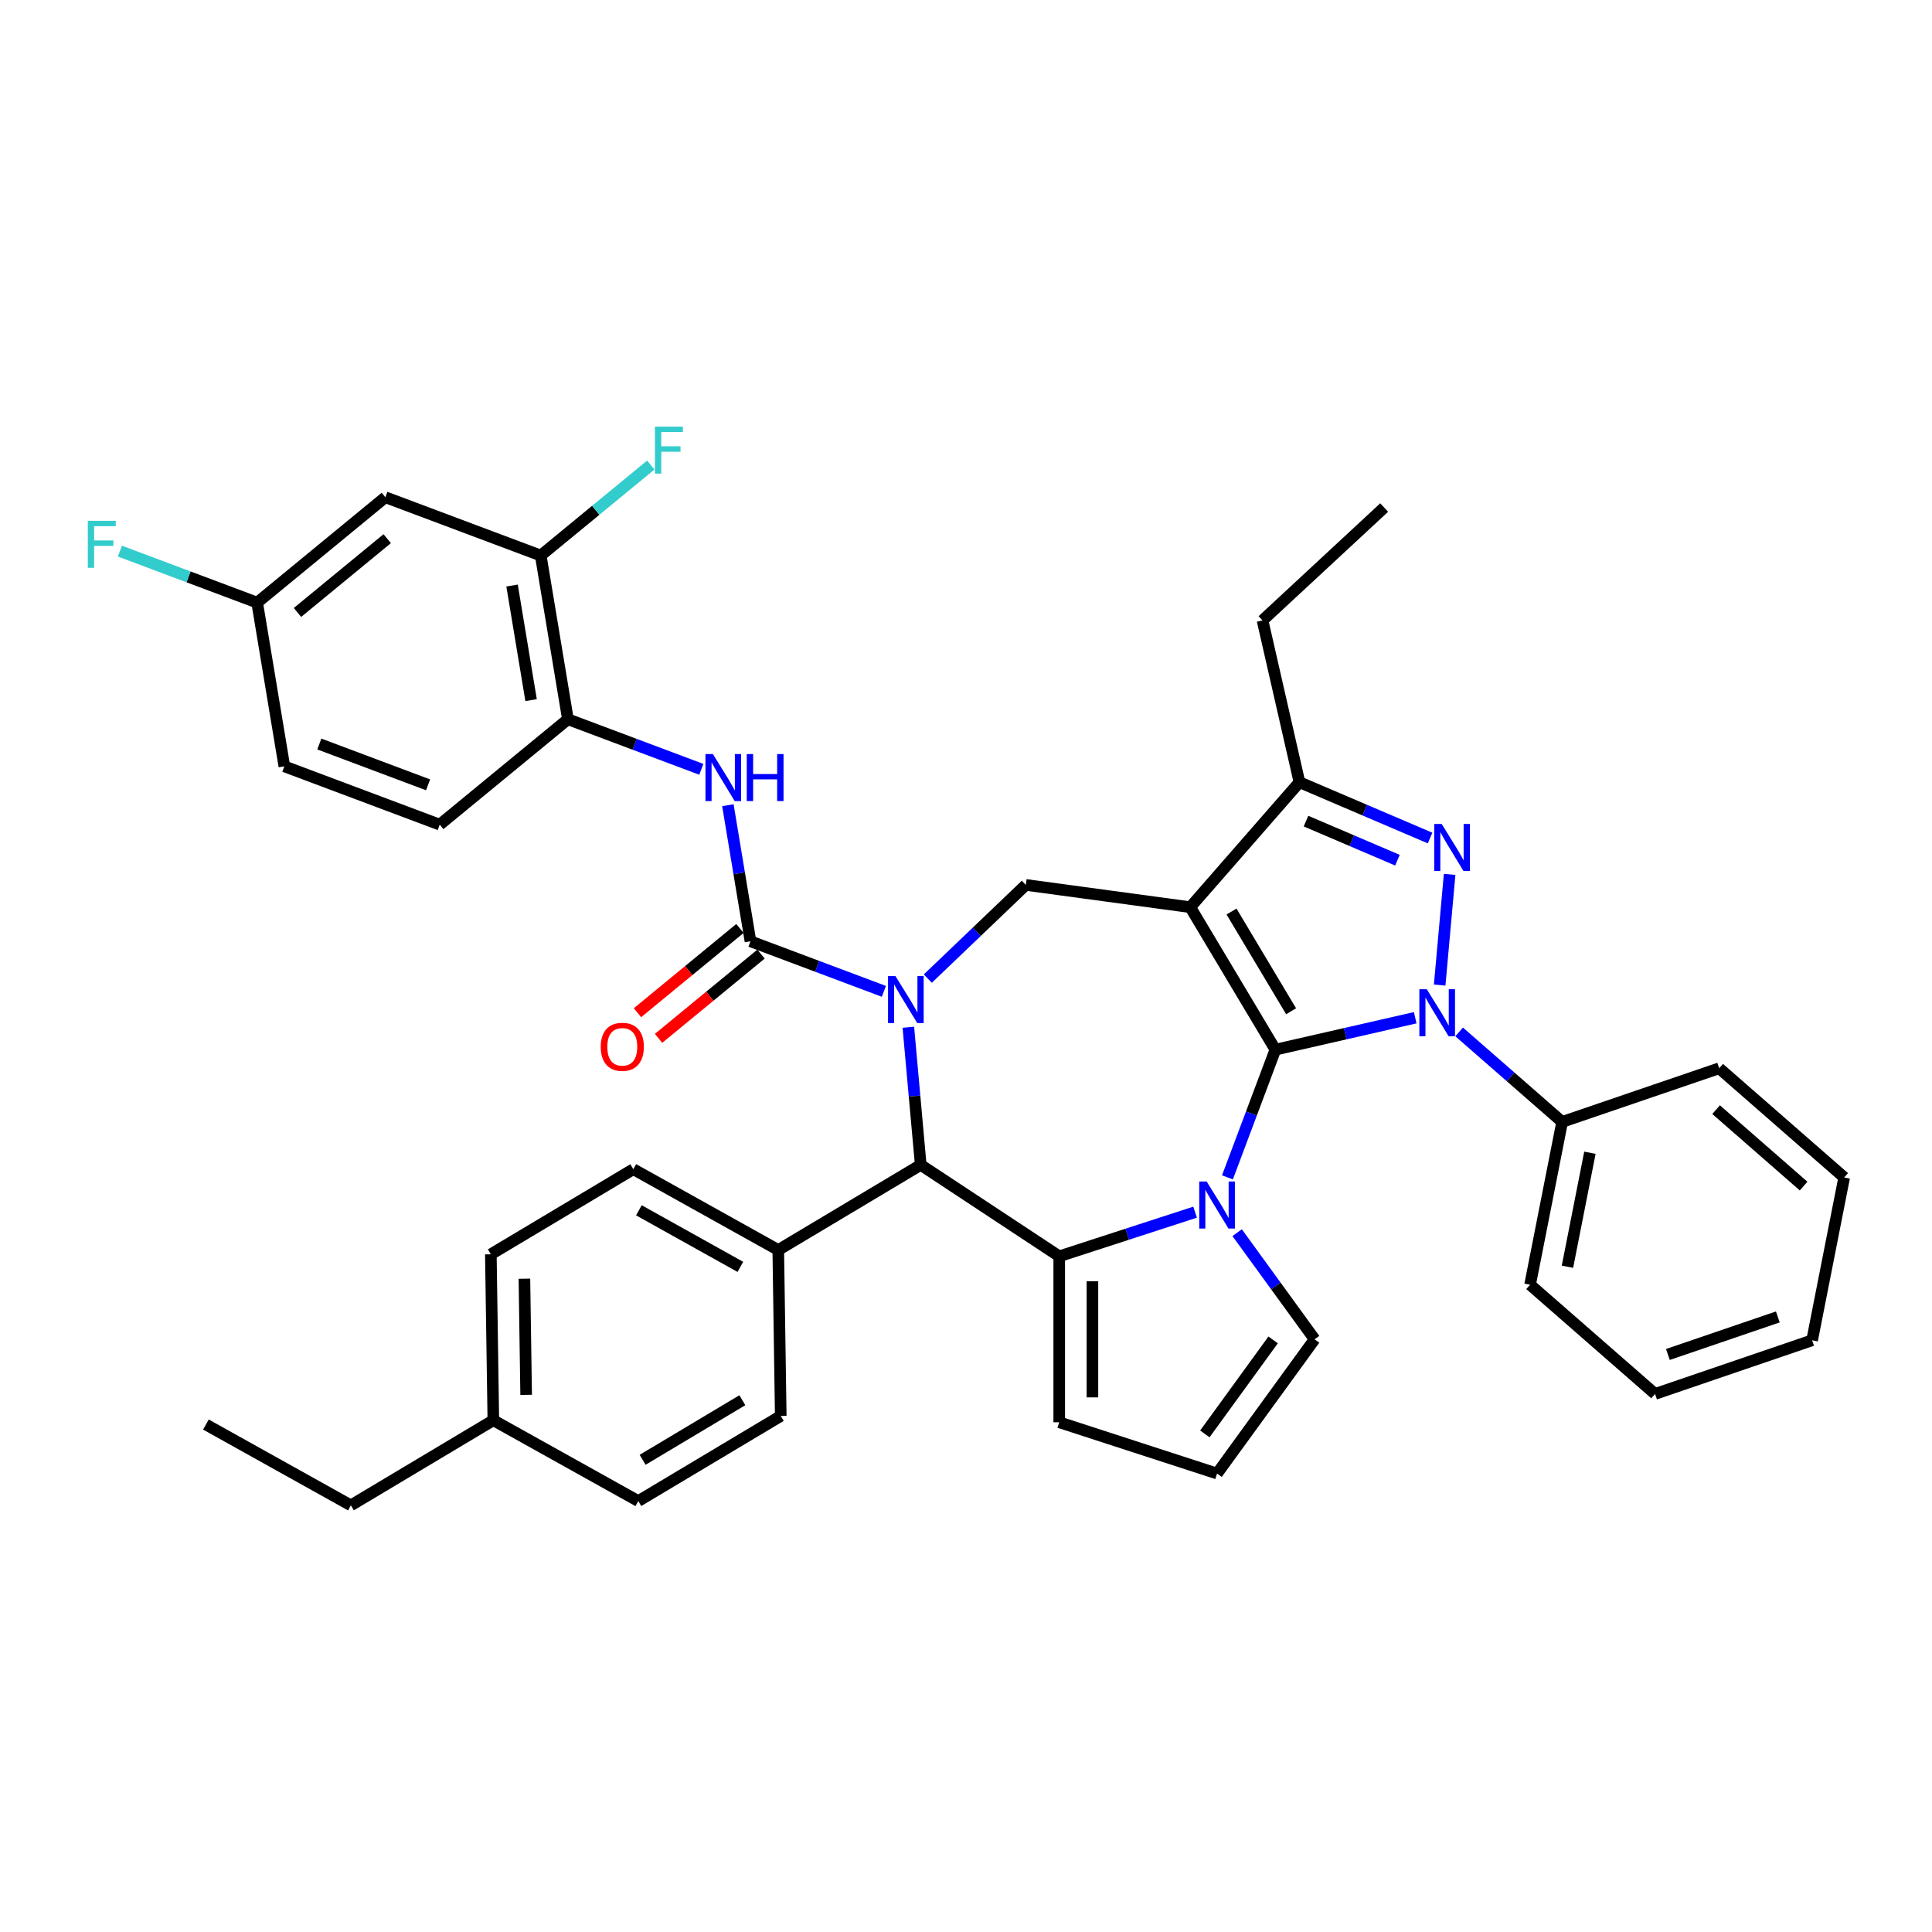 <?xml version='1.0' encoding='iso-8859-1'?>
<svg version='1.1' baseProfile='full'
              xmlns='http://www.w3.org/2000/svg'
                      xmlns:rdkit='http://www.rdkit.org/xml'
                      xmlns:xlink='http://www.w3.org/1999/xlink'
                  xml:space='preserve'
width='1000px' height='1000px' viewBox='0 0 1000 1000'>
<!-- END OF HEADER -->
<rect style='opacity:1.0;fill:#FFFFFF;stroke:none' width='1000' height='1000' x='0' y='0'> </rect>
<path class='bond-0' d='M 660.135,543.298 L 616.077,469.558' style='fill:none;fill-rule:evenodd;stroke:#000000;stroke-width:6px;stroke-linecap:butt;stroke-linejoin:miter;stroke-opacity:1' />
<path class='bond-0' d='M 668.274,523.426 L 637.434,471.808' style='fill:none;fill-rule:evenodd;stroke:#000000;stroke-width:6px;stroke-linecap:butt;stroke-linejoin:miter;stroke-opacity:1' />
<path class='bond-1' d='M 660.135,543.298 L 696.321,535.039' style='fill:none;fill-rule:evenodd;stroke:#000000;stroke-width:6px;stroke-linecap:butt;stroke-linejoin:miter;stroke-opacity:1' />
<path class='bond-1' d='M 696.321,535.039 L 732.507,526.78' style='fill:none;fill-rule:evenodd;stroke:#0000FF;stroke-width:6px;stroke-linecap:butt;stroke-linejoin:miter;stroke-opacity:1' />
<path class='bond-2' d='M 660.135,543.298 L 647.729,576.354' style='fill:none;fill-rule:evenodd;stroke:#000000;stroke-width:6px;stroke-linecap:butt;stroke-linejoin:miter;stroke-opacity:1' />
<path class='bond-2' d='M 647.729,576.354 L 635.323,609.409' style='fill:none;fill-rule:evenodd;stroke:#0000FF;stroke-width:6px;stroke-linecap:butt;stroke-linejoin:miter;stroke-opacity:1' />
<path class='bond-8' d='M 616.077,469.558 L 672.594,404.87' style='fill:none;fill-rule:evenodd;stroke:#000000;stroke-width:6px;stroke-linecap:butt;stroke-linejoin:miter;stroke-opacity:1' />
<path class='bond-9' d='M 616.077,469.558 L 530.955,458.028' style='fill:none;fill-rule:evenodd;stroke:#000000;stroke-width:6px;stroke-linecap:butt;stroke-linejoin:miter;stroke-opacity:1' />
<path class='bond-4' d='M 745.168,509.873 L 750.325,452.582' style='fill:none;fill-rule:evenodd;stroke:#0000FF;stroke-width:6px;stroke-linecap:butt;stroke-linejoin:miter;stroke-opacity:1' />
<path class='bond-15' d='M 755.253,534.12 L 781.911,557.41' style='fill:none;fill-rule:evenodd;stroke:#0000FF;stroke-width:6px;stroke-linecap:butt;stroke-linejoin:miter;stroke-opacity:1' />
<path class='bond-15' d='M 781.911,557.41 L 808.569,580.7' style='fill:none;fill-rule:evenodd;stroke:#000000;stroke-width:6px;stroke-linecap:butt;stroke-linejoin:miter;stroke-opacity:1' />
<path class='bond-5' d='M 618.579,627.415 L 583.418,638.84' style='fill:none;fill-rule:evenodd;stroke:#0000FF;stroke-width:6px;stroke-linecap:butt;stroke-linejoin:miter;stroke-opacity:1' />
<path class='bond-5' d='M 583.418,638.84 L 548.257,650.264' style='fill:none;fill-rule:evenodd;stroke:#000000;stroke-width:6px;stroke-linecap:butt;stroke-linejoin:miter;stroke-opacity:1' />
<path class='bond-12' d='M 640.349,638.031 L 660.396,665.622' style='fill:none;fill-rule:evenodd;stroke:#0000FF;stroke-width:6px;stroke-linecap:butt;stroke-linejoin:miter;stroke-opacity:1' />
<path class='bond-12' d='M 660.396,665.622 L 680.442,693.214' style='fill:none;fill-rule:evenodd;stroke:#000000;stroke-width:6px;stroke-linecap:butt;stroke-linejoin:miter;stroke-opacity:1' />
<path class='bond-3' d='M 480.241,506.515 L 505.598,482.271' style='fill:none;fill-rule:evenodd;stroke:#0000FF;stroke-width:6px;stroke-linecap:butt;stroke-linejoin:miter;stroke-opacity:1' />
<path class='bond-3' d='M 505.598,482.271 L 530.955,458.028' style='fill:none;fill-rule:evenodd;stroke:#000000;stroke-width:6px;stroke-linecap:butt;stroke-linejoin:miter;stroke-opacity:1' />
<path class='bond-6' d='M 457.495,513.121 L 422.971,500.164' style='fill:none;fill-rule:evenodd;stroke:#0000FF;stroke-width:6px;stroke-linecap:butt;stroke-linejoin:miter;stroke-opacity:1' />
<path class='bond-6' d='M 422.971,500.164 L 388.446,487.206' style='fill:none;fill-rule:evenodd;stroke:#000000;stroke-width:6px;stroke-linecap:butt;stroke-linejoin:miter;stroke-opacity:1' />
<path class='bond-41' d='M 470.156,531.7 L 473.362,567.321' style='fill:none;fill-rule:evenodd;stroke:#0000FF;stroke-width:6px;stroke-linecap:butt;stroke-linejoin:miter;stroke-opacity:1' />
<path class='bond-41' d='M 473.362,567.321 L 476.568,602.943' style='fill:none;fill-rule:evenodd;stroke:#000000;stroke-width:6px;stroke-linecap:butt;stroke-linejoin:miter;stroke-opacity:1' />
<path class='bond-39' d='M 740.207,433.769 L 706.4,419.32' style='fill:none;fill-rule:evenodd;stroke:#0000FF;stroke-width:6px;stroke-linecap:butt;stroke-linejoin:miter;stroke-opacity:1' />
<path class='bond-39' d='M 706.4,419.32 L 672.594,404.87' style='fill:none;fill-rule:evenodd;stroke:#000000;stroke-width:6px;stroke-linecap:butt;stroke-linejoin:miter;stroke-opacity:1' />
<path class='bond-39' d='M 723.313,445.232 L 699.648,435.117' style='fill:none;fill-rule:evenodd;stroke:#0000FF;stroke-width:6px;stroke-linecap:butt;stroke-linejoin:miter;stroke-opacity:1' />
<path class='bond-39' d='M 699.648,435.117 L 675.984,425.002' style='fill:none;fill-rule:evenodd;stroke:#000000;stroke-width:6px;stroke-linecap:butt;stroke-linejoin:miter;stroke-opacity:1' />
<path class='bond-7' d='M 548.257,650.264 L 476.568,602.943' style='fill:none;fill-rule:evenodd;stroke:#000000;stroke-width:6px;stroke-linecap:butt;stroke-linejoin:miter;stroke-opacity:1' />
<path class='bond-14' d='M 548.257,650.264 L 548.257,736.163' style='fill:none;fill-rule:evenodd;stroke:#000000;stroke-width:6px;stroke-linecap:butt;stroke-linejoin:miter;stroke-opacity:1' />
<path class='bond-14' d='M 565.437,663.149 L 565.437,723.278' style='fill:none;fill-rule:evenodd;stroke:#000000;stroke-width:6px;stroke-linecap:butt;stroke-linejoin:miter;stroke-opacity:1' />
<path class='bond-10' d='M 388.446,487.206 L 382.599,451.992' style='fill:none;fill-rule:evenodd;stroke:#000000;stroke-width:6px;stroke-linecap:butt;stroke-linejoin:miter;stroke-opacity:1' />
<path class='bond-10' d='M 382.599,451.992 L 376.751,416.779' style='fill:none;fill-rule:evenodd;stroke:#0000FF;stroke-width:6px;stroke-linecap:butt;stroke-linejoin:miter;stroke-opacity:1' />
<path class='bond-18' d='M 382.991,480.571 L 356.473,502.376' style='fill:none;fill-rule:evenodd;stroke:#000000;stroke-width:6px;stroke-linecap:butt;stroke-linejoin:miter;stroke-opacity:1' />
<path class='bond-18' d='M 356.473,502.376 L 329.955,524.18' style='fill:none;fill-rule:evenodd;stroke:#FF0000;stroke-width:6px;stroke-linecap:butt;stroke-linejoin:miter;stroke-opacity:1' />
<path class='bond-18' d='M 393.902,493.841 L 367.384,515.646' style='fill:none;fill-rule:evenodd;stroke:#000000;stroke-width:6px;stroke-linecap:butt;stroke-linejoin:miter;stroke-opacity:1' />
<path class='bond-18' d='M 367.384,515.646 L 340.866,537.45' style='fill:none;fill-rule:evenodd;stroke:#FF0000;stroke-width:6px;stroke-linecap:butt;stroke-linejoin:miter;stroke-opacity:1' />
<path class='bond-16' d='M 476.568,602.943 L 402.828,647' style='fill:none;fill-rule:evenodd;stroke:#000000;stroke-width:6px;stroke-linecap:butt;stroke-linejoin:miter;stroke-opacity:1' />
<path class='bond-30' d='M 672.594,404.87 L 653.479,321.124' style='fill:none;fill-rule:evenodd;stroke:#000000;stroke-width:6px;stroke-linecap:butt;stroke-linejoin:miter;stroke-opacity:1' />
<path class='bond-11' d='M 363.001,398.199 L 328.477,385.242' style='fill:none;fill-rule:evenodd;stroke:#0000FF;stroke-width:6px;stroke-linecap:butt;stroke-linejoin:miter;stroke-opacity:1' />
<path class='bond-11' d='M 328.477,385.242 L 293.953,372.285' style='fill:none;fill-rule:evenodd;stroke:#000000;stroke-width:6px;stroke-linecap:butt;stroke-linejoin:miter;stroke-opacity:1' />
<path class='bond-13' d='M 293.953,372.285 L 279.881,287.546' style='fill:none;fill-rule:evenodd;stroke:#000000;stroke-width:6px;stroke-linecap:butt;stroke-linejoin:miter;stroke-opacity:1' />
<path class='bond-13' d='M 274.894,362.388 L 265.044,303.071' style='fill:none;fill-rule:evenodd;stroke:#000000;stroke-width:6px;stroke-linecap:butt;stroke-linejoin:miter;stroke-opacity:1' />
<path class='bond-20' d='M 293.953,372.285 L 227.603,426.841' style='fill:none;fill-rule:evenodd;stroke:#000000;stroke-width:6px;stroke-linecap:butt;stroke-linejoin:miter;stroke-opacity:1' />
<path class='bond-19' d='M 680.442,693.214 L 629.952,762.708' style='fill:none;fill-rule:evenodd;stroke:#000000;stroke-width:6px;stroke-linecap:butt;stroke-linejoin:miter;stroke-opacity:1' />
<path class='bond-19' d='M 658.97,693.54 L 623.627,742.185' style='fill:none;fill-rule:evenodd;stroke:#000000;stroke-width:6px;stroke-linecap:butt;stroke-linejoin:miter;stroke-opacity:1' />
<path class='bond-17' d='M 279.881,287.546 L 199.459,257.363' style='fill:none;fill-rule:evenodd;stroke:#000000;stroke-width:6px;stroke-linecap:butt;stroke-linejoin:miter;stroke-opacity:1' />
<path class='bond-24' d='M 279.881,287.546 L 308.366,264.125' style='fill:none;fill-rule:evenodd;stroke:#000000;stroke-width:6px;stroke-linecap:butt;stroke-linejoin:miter;stroke-opacity:1' />
<path class='bond-24' d='M 308.366,264.125 L 336.851,240.703' style='fill:none;fill-rule:evenodd;stroke:#33CCCC;stroke-width:6px;stroke-linecap:butt;stroke-linejoin:miter;stroke-opacity:1' />
<path class='bond-40' d='M 548.257,736.163 L 629.952,762.708' style='fill:none;fill-rule:evenodd;stroke:#000000;stroke-width:6px;stroke-linecap:butt;stroke-linejoin:miter;stroke-opacity:1' />
<path class='bond-31' d='M 808.569,580.7 L 791.968,664.98' style='fill:none;fill-rule:evenodd;stroke:#000000;stroke-width:6px;stroke-linecap:butt;stroke-linejoin:miter;stroke-opacity:1' />
<path class='bond-31' d='M 822.934,596.662 L 811.314,655.658' style='fill:none;fill-rule:evenodd;stroke:#000000;stroke-width:6px;stroke-linecap:butt;stroke-linejoin:miter;stroke-opacity:1' />
<path class='bond-32' d='M 808.569,580.7 L 889.857,552.937' style='fill:none;fill-rule:evenodd;stroke:#000000;stroke-width:6px;stroke-linecap:butt;stroke-linejoin:miter;stroke-opacity:1' />
<path class='bond-21' d='M 402.828,647 L 327.803,605.168' style='fill:none;fill-rule:evenodd;stroke:#000000;stroke-width:6px;stroke-linecap:butt;stroke-linejoin:miter;stroke-opacity:1' />
<path class='bond-21' d='M 383.208,655.73 L 330.69,626.448' style='fill:none;fill-rule:evenodd;stroke:#000000;stroke-width:6px;stroke-linecap:butt;stroke-linejoin:miter;stroke-opacity:1' />
<path class='bond-22' d='M 402.828,647 L 404.113,732.89' style='fill:none;fill-rule:evenodd;stroke:#000000;stroke-width:6px;stroke-linecap:butt;stroke-linejoin:miter;stroke-opacity:1' />
<path class='bond-44' d='M 199.459,257.363 L 133.109,311.919' style='fill:none;fill-rule:evenodd;stroke:#000000;stroke-width:6px;stroke-linecap:butt;stroke-linejoin:miter;stroke-opacity:1' />
<path class='bond-44' d='M 200.418,278.817 L 153.973,317.006' style='fill:none;fill-rule:evenodd;stroke:#000000;stroke-width:6px;stroke-linecap:butt;stroke-linejoin:miter;stroke-opacity:1' />
<path class='bond-25' d='M 227.603,426.841 L 147.181,396.658' style='fill:none;fill-rule:evenodd;stroke:#000000;stroke-width:6px;stroke-linecap:butt;stroke-linejoin:miter;stroke-opacity:1' />
<path class='bond-25' d='M 221.576,406.229 L 165.281,385.101' style='fill:none;fill-rule:evenodd;stroke:#000000;stroke-width:6px;stroke-linecap:butt;stroke-linejoin:miter;stroke-opacity:1' />
<path class='bond-26' d='M 327.803,605.168 L 254.063,649.226' style='fill:none;fill-rule:evenodd;stroke:#000000;stroke-width:6px;stroke-linecap:butt;stroke-linejoin:miter;stroke-opacity:1' />
<path class='bond-27' d='M 404.113,732.89 L 330.373,776.947' style='fill:none;fill-rule:evenodd;stroke:#000000;stroke-width:6px;stroke-linecap:butt;stroke-linejoin:miter;stroke-opacity:1' />
<path class='bond-27' d='M 384.24,724.75 L 332.622,755.591' style='fill:none;fill-rule:evenodd;stroke:#000000;stroke-width:6px;stroke-linecap:butt;stroke-linejoin:miter;stroke-opacity:1' />
<path class='bond-23' d='M 133.109,311.919 L 147.181,396.658' style='fill:none;fill-rule:evenodd;stroke:#000000;stroke-width:6px;stroke-linecap:butt;stroke-linejoin:miter;stroke-opacity:1' />
<path class='bond-28' d='M 133.109,311.919 L 97.588,298.588' style='fill:none;fill-rule:evenodd;stroke:#000000;stroke-width:6px;stroke-linecap:butt;stroke-linejoin:miter;stroke-opacity:1' />
<path class='bond-28' d='M 97.588,298.588 L 62.067,285.257' style='fill:none;fill-rule:evenodd;stroke:#33CCCC;stroke-width:6px;stroke-linecap:butt;stroke-linejoin:miter;stroke-opacity:1' />
<path class='bond-43' d='M 254.063,649.226 L 255.348,735.115' style='fill:none;fill-rule:evenodd;stroke:#000000;stroke-width:6px;stroke-linecap:butt;stroke-linejoin:miter;stroke-opacity:1' />
<path class='bond-43' d='M 271.434,661.852 L 272.333,721.975' style='fill:none;fill-rule:evenodd;stroke:#000000;stroke-width:6px;stroke-linecap:butt;stroke-linejoin:miter;stroke-opacity:1' />
<path class='bond-29' d='M 330.373,776.947 L 255.348,735.115' style='fill:none;fill-rule:evenodd;stroke:#000000;stroke-width:6px;stroke-linecap:butt;stroke-linejoin:miter;stroke-opacity:1' />
<path class='bond-33' d='M 255.348,735.115 L 181.608,779.173' style='fill:none;fill-rule:evenodd;stroke:#000000;stroke-width:6px;stroke-linecap:butt;stroke-linejoin:miter;stroke-opacity:1' />
<path class='bond-34' d='M 653.479,321.124 L 716.448,262.698' style='fill:none;fill-rule:evenodd;stroke:#000000;stroke-width:6px;stroke-linecap:butt;stroke-linejoin:miter;stroke-opacity:1' />
<path class='bond-36' d='M 791.968,664.98 L 856.656,721.496' style='fill:none;fill-rule:evenodd;stroke:#000000;stroke-width:6px;stroke-linecap:butt;stroke-linejoin:miter;stroke-opacity:1' />
<path class='bond-37' d='M 889.857,552.937 L 954.545,609.453' style='fill:none;fill-rule:evenodd;stroke:#000000;stroke-width:6px;stroke-linecap:butt;stroke-linejoin:miter;stroke-opacity:1' />
<path class='bond-37' d='M 888.257,574.352 L 933.539,613.913' style='fill:none;fill-rule:evenodd;stroke:#000000;stroke-width:6px;stroke-linecap:butt;stroke-linejoin:miter;stroke-opacity:1' />
<path class='bond-35' d='M 181.608,779.173 L 106.583,737.341' style='fill:none;fill-rule:evenodd;stroke:#000000;stroke-width:6px;stroke-linecap:butt;stroke-linejoin:miter;stroke-opacity:1' />
<path class='bond-42' d='M 856.656,721.496 L 937.945,693.733' style='fill:none;fill-rule:evenodd;stroke:#000000;stroke-width:6px;stroke-linecap:butt;stroke-linejoin:miter;stroke-opacity:1' />
<path class='bond-42' d='M 863.297,701.074 L 920.199,681.64' style='fill:none;fill-rule:evenodd;stroke:#000000;stroke-width:6px;stroke-linecap:butt;stroke-linejoin:miter;stroke-opacity:1' />
<path class='bond-38' d='M 954.545,609.453 L 937.945,693.733' style='fill:none;fill-rule:evenodd;stroke:#000000;stroke-width:6px;stroke-linecap:butt;stroke-linejoin:miter;stroke-opacity:1' />
<path  class='atom-2' d='M 738.503 512.02
L 746.474 524.905
Q 747.265 526.177, 748.536 528.479
Q 749.807 530.781, 749.876 530.918
L 749.876 512.02
L 753.106 512.02
L 753.106 536.347
L 749.773 536.347
L 741.217 522.26
Q 740.221 520.61, 739.156 518.721
Q 738.125 516.831, 737.816 516.247
L 737.816 536.347
L 734.655 536.347
L 734.655 512.02
L 738.503 512.02
' fill='#0000FF'/>
<path  class='atom-3' d='M 624.575 611.557
L 632.546 624.441
Q 633.336 625.713, 634.608 628.015
Q 635.879 630.317, 635.948 630.454
L 635.948 611.557
L 639.178 611.557
L 639.178 635.883
L 635.845 635.883
L 627.289 621.796
Q 626.293 620.146, 625.228 618.257
Q 624.197 616.367, 623.888 615.783
L 623.888 635.883
L 620.726 635.883
L 620.726 611.557
L 624.575 611.557
' fill='#0000FF'/>
<path  class='atom-4' d='M 463.491 505.226
L 471.462 518.111
Q 472.252 519.382, 473.524 521.684
Q 474.795 523.986, 474.864 524.124
L 474.864 505.226
L 478.094 505.226
L 478.094 529.553
L 474.761 529.553
L 466.205 515.465
Q 465.209 513.816, 464.144 511.926
Q 463.113 510.036, 462.804 509.452
L 462.804 529.553
L 459.642 529.553
L 459.642 505.226
L 463.491 505.226
' fill='#0000FF'/>
<path  class='atom-5' d='M 746.203 426.467
L 754.174 439.352
Q 754.965 440.623, 756.236 442.925
Q 757.507 445.227, 757.576 445.365
L 757.576 426.467
L 760.806 426.467
L 760.806 450.794
L 757.473 450.794
L 748.917 436.706
Q 747.921 435.057, 746.856 433.167
Q 745.825 431.277, 745.516 430.693
L 745.516 450.794
L 742.355 450.794
L 742.355 426.467
L 746.203 426.467
' fill='#0000FF'/>
<path  class='atom-11' d='M 368.997 390.304
L 376.969 403.189
Q 377.759 404.461, 379.03 406.763
Q 380.301 409.065, 380.37 409.202
L 380.37 390.304
L 383.6 390.304
L 383.6 414.631
L 380.267 414.631
L 371.712 400.544
Q 370.715 398.894, 369.65 397.005
Q 368.619 395.115, 368.31 394.531
L 368.31 414.631
L 365.149 414.631
L 365.149 390.304
L 368.997 390.304
' fill='#0000FF'/>
<path  class='atom-11' d='M 386.521 390.304
L 389.819 390.304
L 389.819 400.647
L 402.257 400.647
L 402.257 390.304
L 405.556 390.304
L 405.556 414.631
L 402.257 414.631
L 402.257 403.395
L 389.819 403.395
L 389.819 414.631
L 386.521 414.631
L 386.521 390.304
' fill='#0000FF'/>
<path  class='atom-19' d='M 310.929 541.831
Q 310.929 535.99, 313.816 532.726
Q 316.702 529.462, 322.096 529.462
Q 327.491 529.462, 330.377 532.726
Q 333.263 535.99, 333.263 541.831
Q 333.263 547.741, 330.343 551.108
Q 327.422 554.441, 322.096 554.441
Q 316.736 554.441, 313.816 551.108
Q 310.929 547.775, 310.929 541.831
M 322.096 551.692
Q 325.807 551.692, 327.8 549.218
Q 329.827 546.71, 329.827 541.831
Q 329.827 537.055, 327.8 534.65
Q 325.807 532.21, 322.096 532.21
Q 318.385 532.21, 316.358 534.616
Q 314.365 537.021, 314.365 541.831
Q 314.365 546.744, 316.358 549.218
Q 318.385 551.692, 322.096 551.692
' fill='#FF0000'/>
<path  class='atom-25' d='M 338.998 220.827
L 353.463 220.827
L 353.463 223.61
L 342.262 223.61
L 342.262 230.997
L 352.227 230.997
L 352.227 233.815
L 342.262 233.815
L 342.262 245.154
L 338.998 245.154
L 338.998 220.827
' fill='#33CCCC'/>
<path  class='atom-29' d='M 45.455 269.573
L 59.92 269.573
L 59.92 272.356
L 48.719 272.356
L 48.719 279.744
L 58.683 279.744
L 58.683 282.561
L 48.719 282.561
L 48.719 293.9
L 45.455 293.9
L 45.455 269.573
' fill='#33CCCC'/>
</svg>
